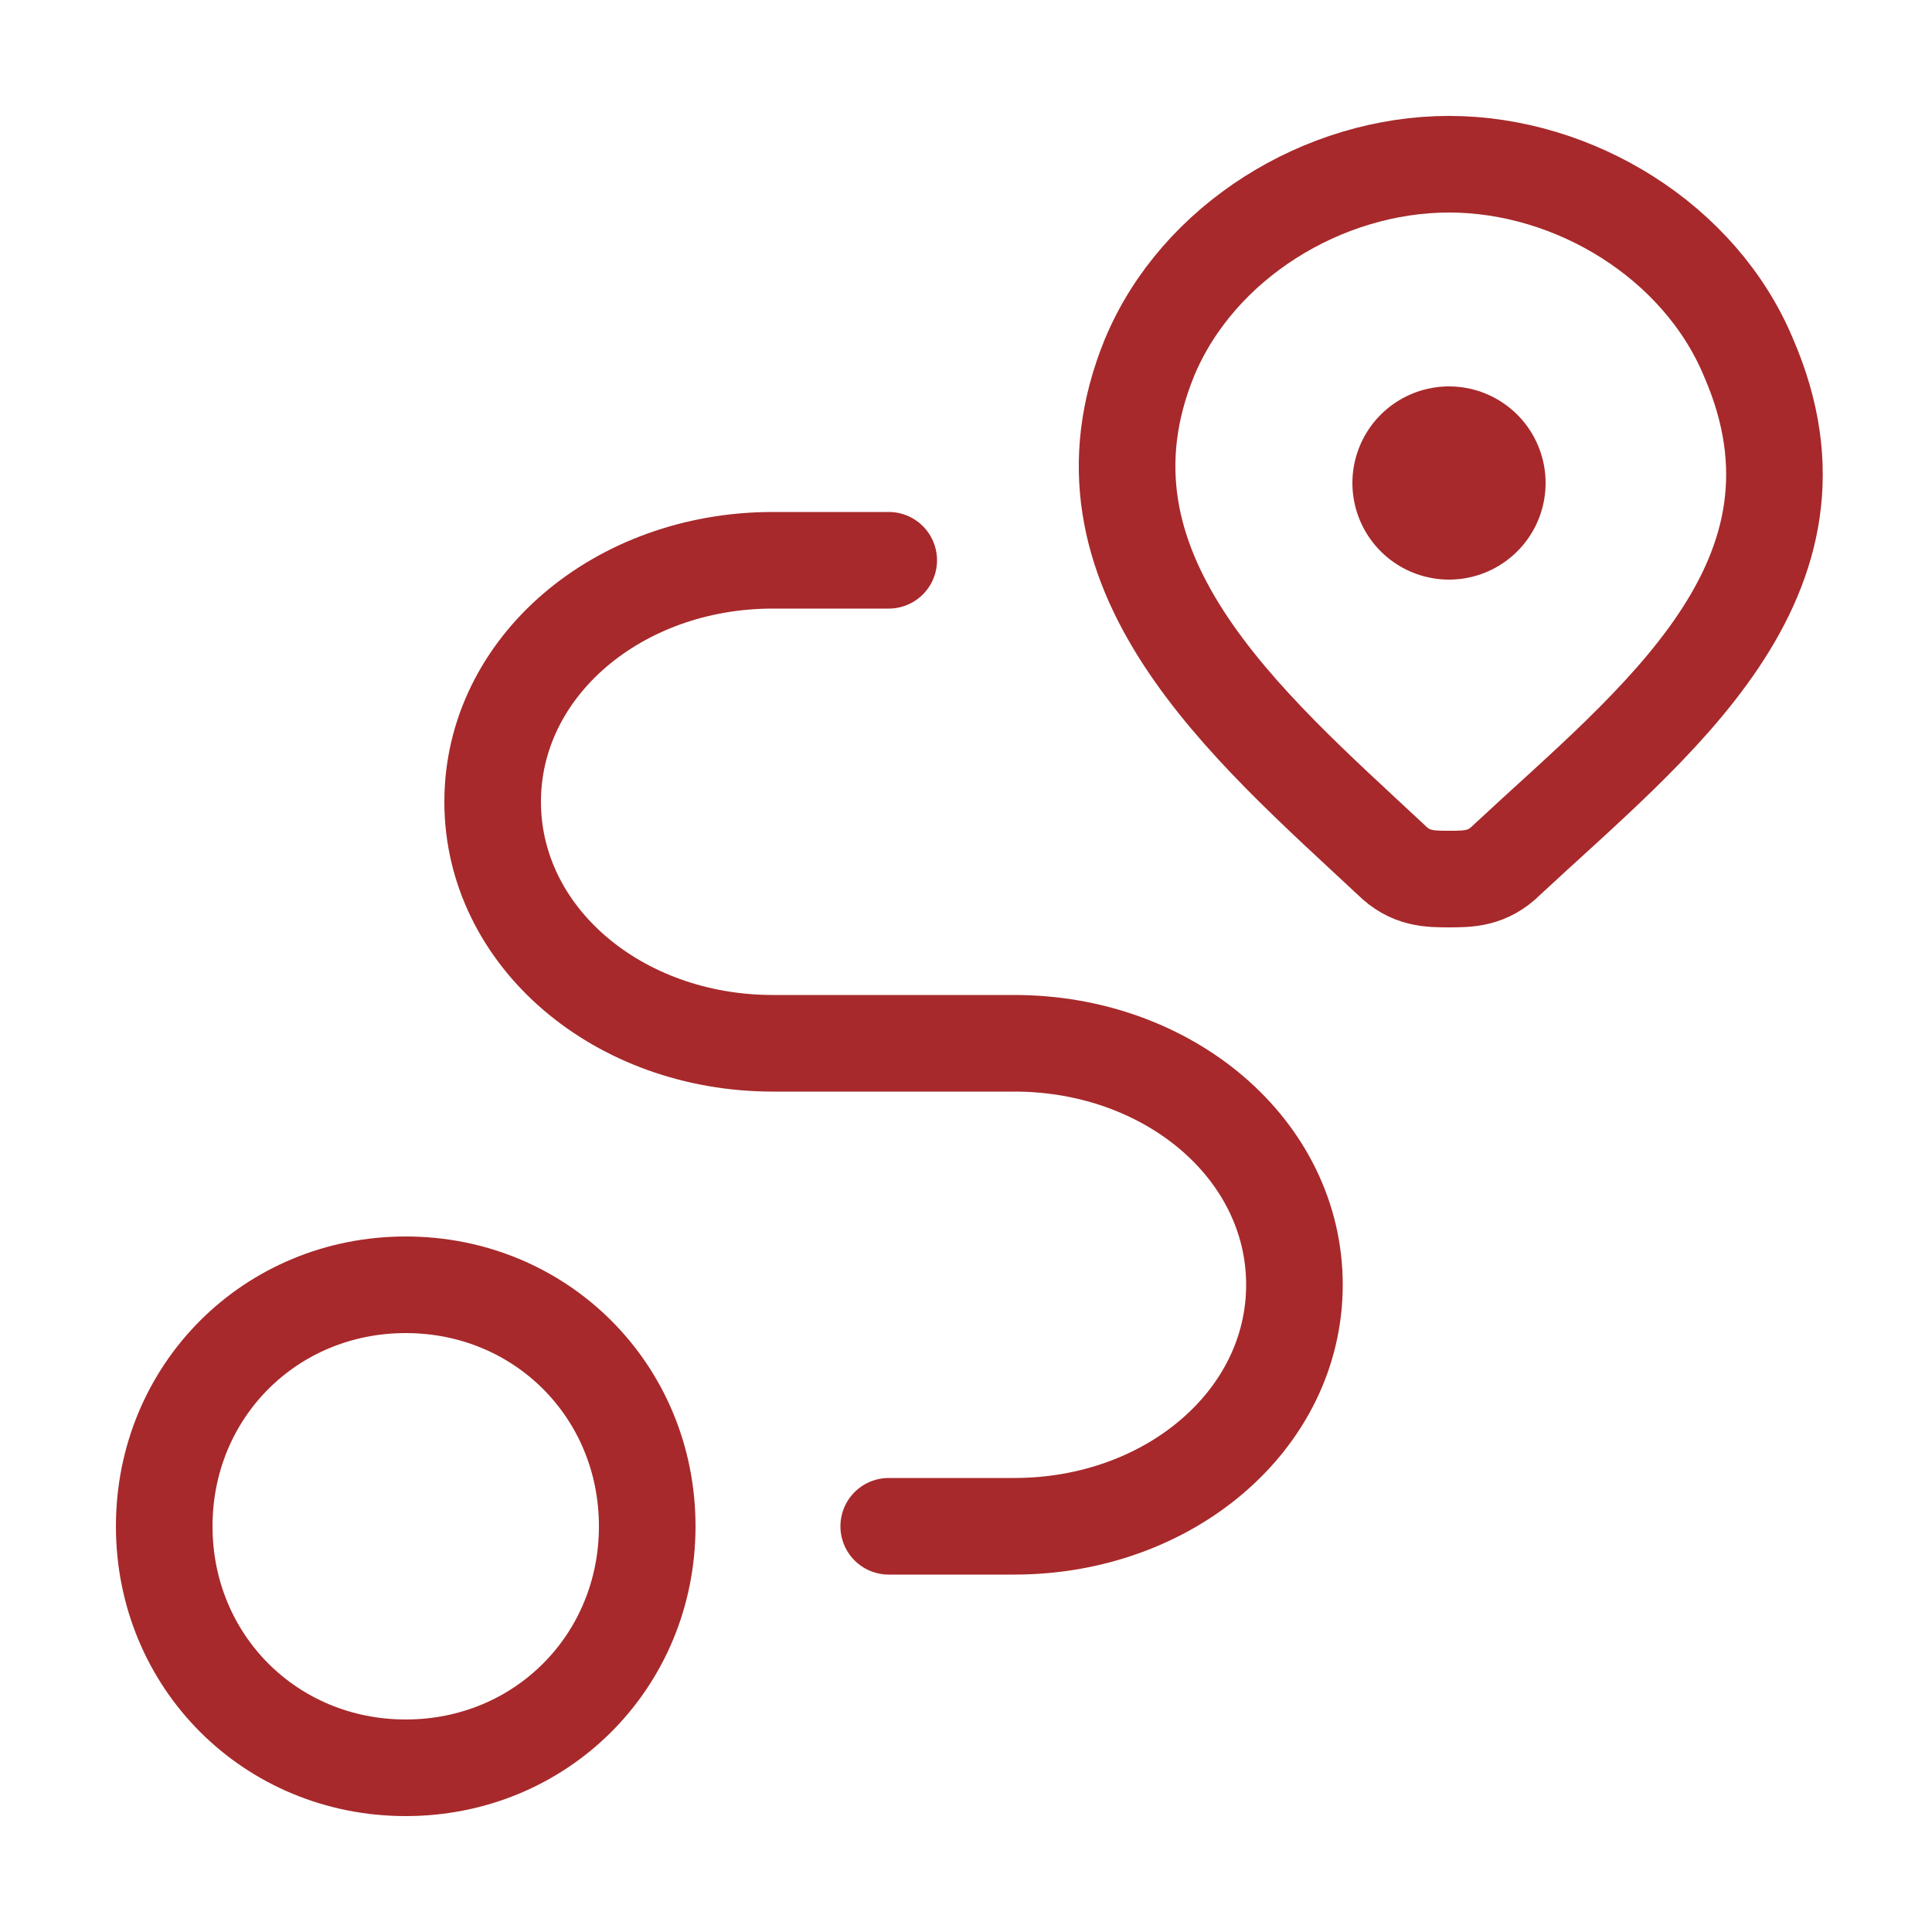 <?xml version="1.0" encoding="UTF-8"?>
<svg id="Layer_1" xmlns="http://www.w3.org/2000/svg" version="1.1" viewBox="0 0 20 20">
  <!-- Generator: Adobe Illustrator 29.4.0, SVG Export Plug-In . SVG Version: 2.1.0 Build 152)  -->
  <defs>
    <style>
      .st0, .st1 {
        stroke-linecap: round;
        stroke-linejoin: round;
      }

      .st0, .st1, .st2 {
        fill: none;
        stroke: #a7292b;
      }

      .st1 {
        stroke-width: 2px;
      }
    </style>
  </defs>
  <path class="st2" d="M15.6,8.9c-.2.2-.4.2-.6.2s-.4,0-.6-.2c-1.5-1.4-3.4-3-2.5-5.2.5-1.2,1.8-2,3.1-2s2.6.8,3.1,2c1,2.3-1,3.8-2.5,5.2Z"/>
  <path class="st1" d="M15,5h0"/>
  <path class="st0" d="M4.2,18.3c1.4,0,2.5-1.1,2.5-2.5s-1.1-2.5-2.5-2.5-2.5,1.1-2.5,2.5,1.1,2.5,2.5,2.5Z"/>
  <path class="st0" d="M9.2,5.8h-1.2c-1.6,0-2.9,1.1-2.9,2.5s1.3,2.5,2.9,2.5h2.5c1.6,0,2.9,1.1,2.9,2.5s-1.3,2.5-2.9,2.5h-1.3"/>
</svg>